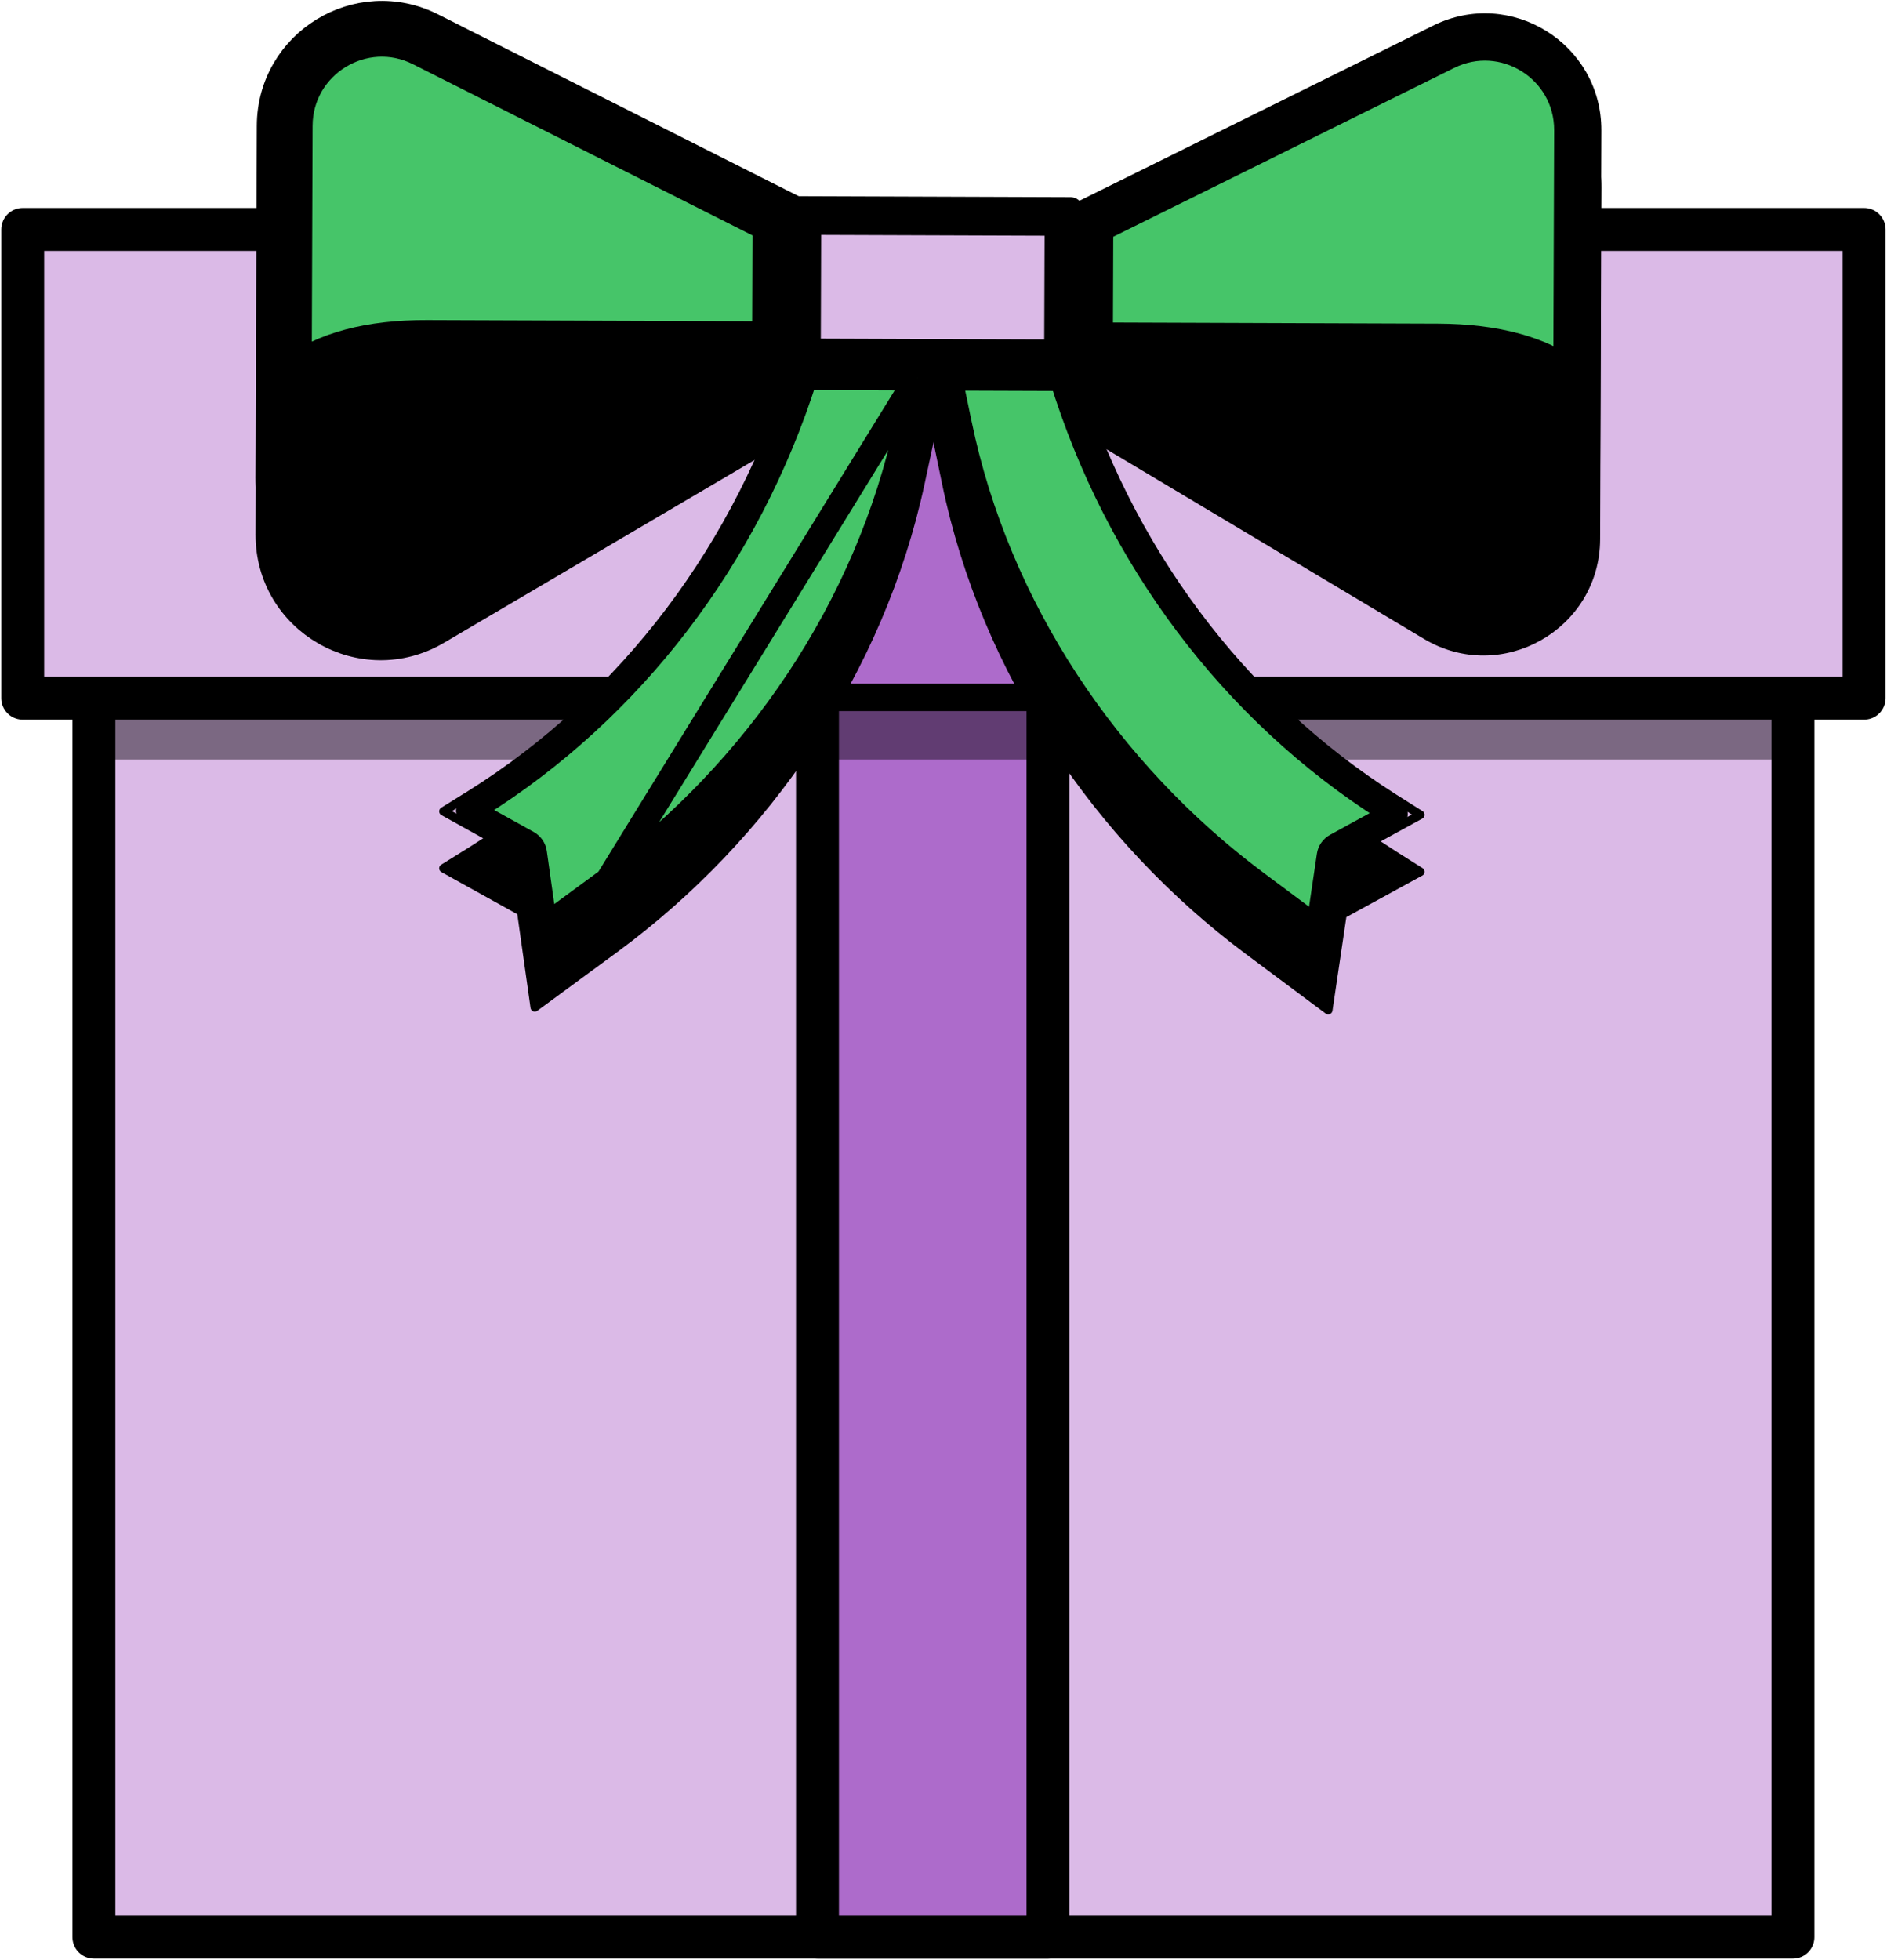 <svg xmlns="http://www.w3.org/2000/svg" fill="none" viewBox="0 0 1099 1141" height="1141" width="1099">
<path stroke-linejoin="round" stroke-miterlimit="10" stroke-width="25" stroke="black" fill="#DBBAE7" d="M1044.21 138.393H54.69V1127.9H1044.21V138.393Z"></path>
<path stroke-linejoin="round" stroke-miterlimit="10" stroke-width="25" stroke="black" fill="#DBBAE7" d="M1085.67 133.598H13.227V406.504H1085.67V133.598Z"></path>
<path stroke-linejoin="round" stroke-miterlimit="10" stroke-width="25" stroke="black" fill="#AD6BCB" d="M610.332 401.553H476.104V1127.9H610.332V401.553Z"></path>
<path stroke-linejoin="round" stroke-miterlimit="10" stroke-width="15" stroke="black" fill="#AD6BCB" d="M606.628 201.672H480.438V405.6H606.628V201.672Z"></path>
<path fill="black" d="M1044.21 405.455H54.69V442.203H1044.21V405.455Z" opacity="0.44"></path>
<path fill="black" d="M930.142 109.116L929.42 313.977C929.565 273.814 900.906 246.85 837.365 246.614L624.32 245.865H623.111L623.427 155.452L835.775 50.343C879.235 28.738 930.313 60.482 930.142 109.116Z"></path>
<path fill="black" d="M837.365 246.616C900.907 246.839 929.552 273.803 929.421 313.979C929.237 364.623 873.917 395.855 830.483 369.784L624.583 246.813C624.452 246.55 624.452 246.143 624.32 245.867L837.365 246.616Z"></path>
<path fill="black" d="M827.172 507.583L781.808 532.406L773.546 588.119L726.658 553.157C639.699 488.237 573.819 391.283 551.098 281.183L543.703 245.564L623.098 245.84L624.569 246.786C655.906 351.817 722.482 441.113 811.753 497.838L827.172 507.57V507.583Z"></path>
<path fill="black" d="M624.32 245.852C624.451 246.114 624.451 246.521 624.582 246.797L623.111 245.852H624.32Z"></path>
<path fill="black" d="M623.428 155.453L623.113 245.853L543.718 245.577L463.116 245.288H462.984L463.3 154.889L623.428 155.453Z"></path>
<path fill="black" d="M543.717 245.577L536.073 281.144C512.445 391.073 445.882 487.567 358.608 551.87L311.47 586.49L303.603 530.711L258.291 505.56L273.776 495.946C363.704 439.708 431.054 350.477 463.127 245.275L543.73 245.564L543.717 245.577Z"></path>
<path fill="black" d="M463.297 154.89L462.982 245.29L248.716 244.528C185.305 244.305 156.463 271.071 156.332 311.234L157.054 106.374C157.225 57.74 208.513 26.363 251.829 48.27L463.297 154.864V154.89Z"></path>
<path fill="black" d="M462.983 245.289L254.877 367.735C211.128 393.503 156.162 361.877 156.346 311.233C156.491 271.07 185.333 244.304 248.73 244.527L462.996 245.289H462.983Z"></path>
<path stroke-linejoin="round" stroke-linecap="round" stroke-width="5" stroke="black" d="M623.113 245.853L543.718 245.577L463.116 245.288H462.984L463.3 154.889L623.428 155.453L623.113 245.853Z"></path>
<path stroke-linejoin="round" stroke-linecap="round" stroke-width="15" stroke="black" d="M156.332 311.246C156.477 271.083 185.319 244.316 248.716 244.54L462.982 245.301L254.876 367.748C211.127 393.516 156.161 361.89 156.345 311.246L157.068 106.386C157.238 57.751 208.526 26.375 251.842 48.282L463.311 154.876"></path>
<path stroke-linejoin="round" stroke-linecap="round" stroke-width="5" stroke="black" d="M929.42 313.965C929.565 273.802 900.906 246.838 837.365 246.602L624.32 245.853H623.111L624.582 246.799L830.482 369.77C873.916 395.854 929.236 364.609 929.42 313.965ZM929.42 313.965L930.142 109.105C930.313 60.47 879.249 28.726 835.775 50.331L623.427 155.441"></path>
<path stroke-linejoin="round" stroke-linecap="round" stroke-width="5" stroke="black" d="M463.114 245.289C431.041 350.49 363.69 439.721 273.762 495.96L258.277 505.574L303.589 530.725L311.456 586.504L358.594 551.884C445.869 487.581 512.431 391.087 536.059 281.157L543.703 245.591"></path>
<path stroke-linejoin="round" stroke-linecap="round" stroke-width="5" stroke="black" d="M624.321 245.853C624.453 246.116 624.453 246.523 624.584 246.799C655.922 351.83 722.497 441.126 811.768 497.851L827.188 507.583L781.823 532.406L773.562 588.119L726.674 553.157C639.714 488.237 573.835 391.283 551.113 281.183L543.719 245.564"></path>
<path stroke-linejoin="round" stroke-width="25" stroke="black" fill="#46C569" d="M917.643 75.912L917.12 224.057C916.42 223.467 915.703 222.885 914.971 222.313C896.873 208.171 870.688 201.077 837.411 200.954L837.409 200.954L635.655 200.245L635.9 130.066L841.321 28.385L841.34 28.376C876.467 10.913 917.781 36.57 917.643 75.912Z"></path>
<path fill="black" d="M837.365 213.452C900.907 213.675 929.552 240.639 929.421 280.815C929.237 331.459 873.917 362.691 830.483 336.62L624.583 213.649C624.452 213.386 624.452 212.979 624.32 212.703L837.365 213.452Z"></path>
<path stroke-linejoin="round" stroke-width="15" stroke="black" fill="#46C569" d="M812.401 473.952L778.207 492.662C776.147 493.79 774.733 495.818 774.389 498.142L767.968 541.44L731.145 513.983C645.543 450.076 580.766 354.673 558.443 246.503L558.441 246.495L552.927 219.932L618.716 220.161C651.081 324.951 718.125 414.067 807.73 471.004L807.75 471.016L812.401 473.952Z"></path>
<path fill="#DBBAE7" d="M624.32 212.691C624.451 212.954 624.451 213.361 624.582 213.637L623.111 212.691H624.32Z"></path>
<path stroke-linejoin="round" stroke-width="15" stroke="black" fill="#DBBAE7" d="M543.744 204.915L470.51 204.653L470.773 129.253L615.902 129.765L615.639 205.165L543.745 204.915L543.744 204.915Z"></path>
<path stroke-linejoin="round" stroke-width="15" stroke="black" fill="#46C569" d="M534.444 219.869L468.641 219.633C435.434 324.177 367.752 412.86 277.753 469.143L277.732 469.156L273.093 472.036L307.243 490.992C309.299 492.133 310.701 494.173 311.029 496.502L317.144 539.855L354.159 512.67C354.162 512.667 354.165 512.665 354.168 512.663M534.444 219.869L536.073 247.982C512.445 357.911 445.882 454.405 358.608 518.708L354.168 512.663M534.444 219.869L528.74 246.406C505.526 354.411 440.077 449.363 354.168 512.663M534.444 219.869L354.168 512.663"></path>
<path stroke-linejoin="round" stroke-width="25" stroke="black" fill="#46C569" d="M450.771 129.384L450.526 199.581L248.76 198.864H248.76C215.543 198.747 189.341 205.656 171.161 219.673C170.437 220.232 169.727 220.801 169.032 221.378L169.554 73.254L169.554 73.254C169.692 33.914 211.172 8.552 246.187 26.261L246.202 26.268L450.771 129.384Z"></path>
<path fill="black" d="M462.983 212.126L254.877 334.572C211.128 360.341 156.162 328.715 156.346 278.071C156.491 237.908 185.333 211.141 248.73 211.365L462.996 212.126H462.983Z"></path>
<path stroke-linejoin="round" stroke-linecap="round" stroke-width="15" stroke="black" d="M623.113 212.691L543.718 212.415L463.116 212.126H462.984L463.3 121.727L623.428 122.291L623.113 212.691Z"></path>
<path stroke-linejoin="round" stroke-linecap="round" stroke-width="15" stroke="black" d="M156.332 278.082C156.477 237.919 185.319 211.152 248.716 211.376L462.982 212.137L254.876 334.583C211.127 360.352 156.161 328.726 156.345 278.082L157.068 73.222C157.238 24.587 208.526 -6.789 251.842 15.118L463.311 121.711"></path>
<path stroke-linejoin="round" stroke-linecap="round" stroke-width="5" stroke="black" d="M929.42 280.801C929.565 240.638 900.906 213.674 837.365 213.438L624.32 212.689H623.111L624.582 213.635L830.482 336.606C873.916 362.69 929.236 331.445 929.42 280.801ZM929.42 280.801L930.142 75.941C930.313 27.306 879.249 -4.438 835.775 17.167L623.427 122.276"></path>
<path stroke-linejoin="round" stroke-linecap="round" stroke-width="5" stroke="black" d="M463.114 212.125C431.041 317.326 363.69 406.557 273.762 462.796L258.277 472.41L303.589 497.561L311.456 553.34L358.594 518.719C445.869 454.417 512.431 357.923 536.059 247.993L543.703 212.427"></path>
<path stroke-linejoin="round" stroke-linecap="round" stroke-width="5" stroke="black" d="M624.321 212.689C624.453 212.952 624.453 213.359 624.584 213.635C655.922 318.666 722.497 407.962 811.768 464.687L827.188 474.419L781.823 499.242L773.562 554.955L726.674 519.993C639.714 455.073 573.835 358.119 551.113 248.019L543.719 212.4"></path>
</svg>
